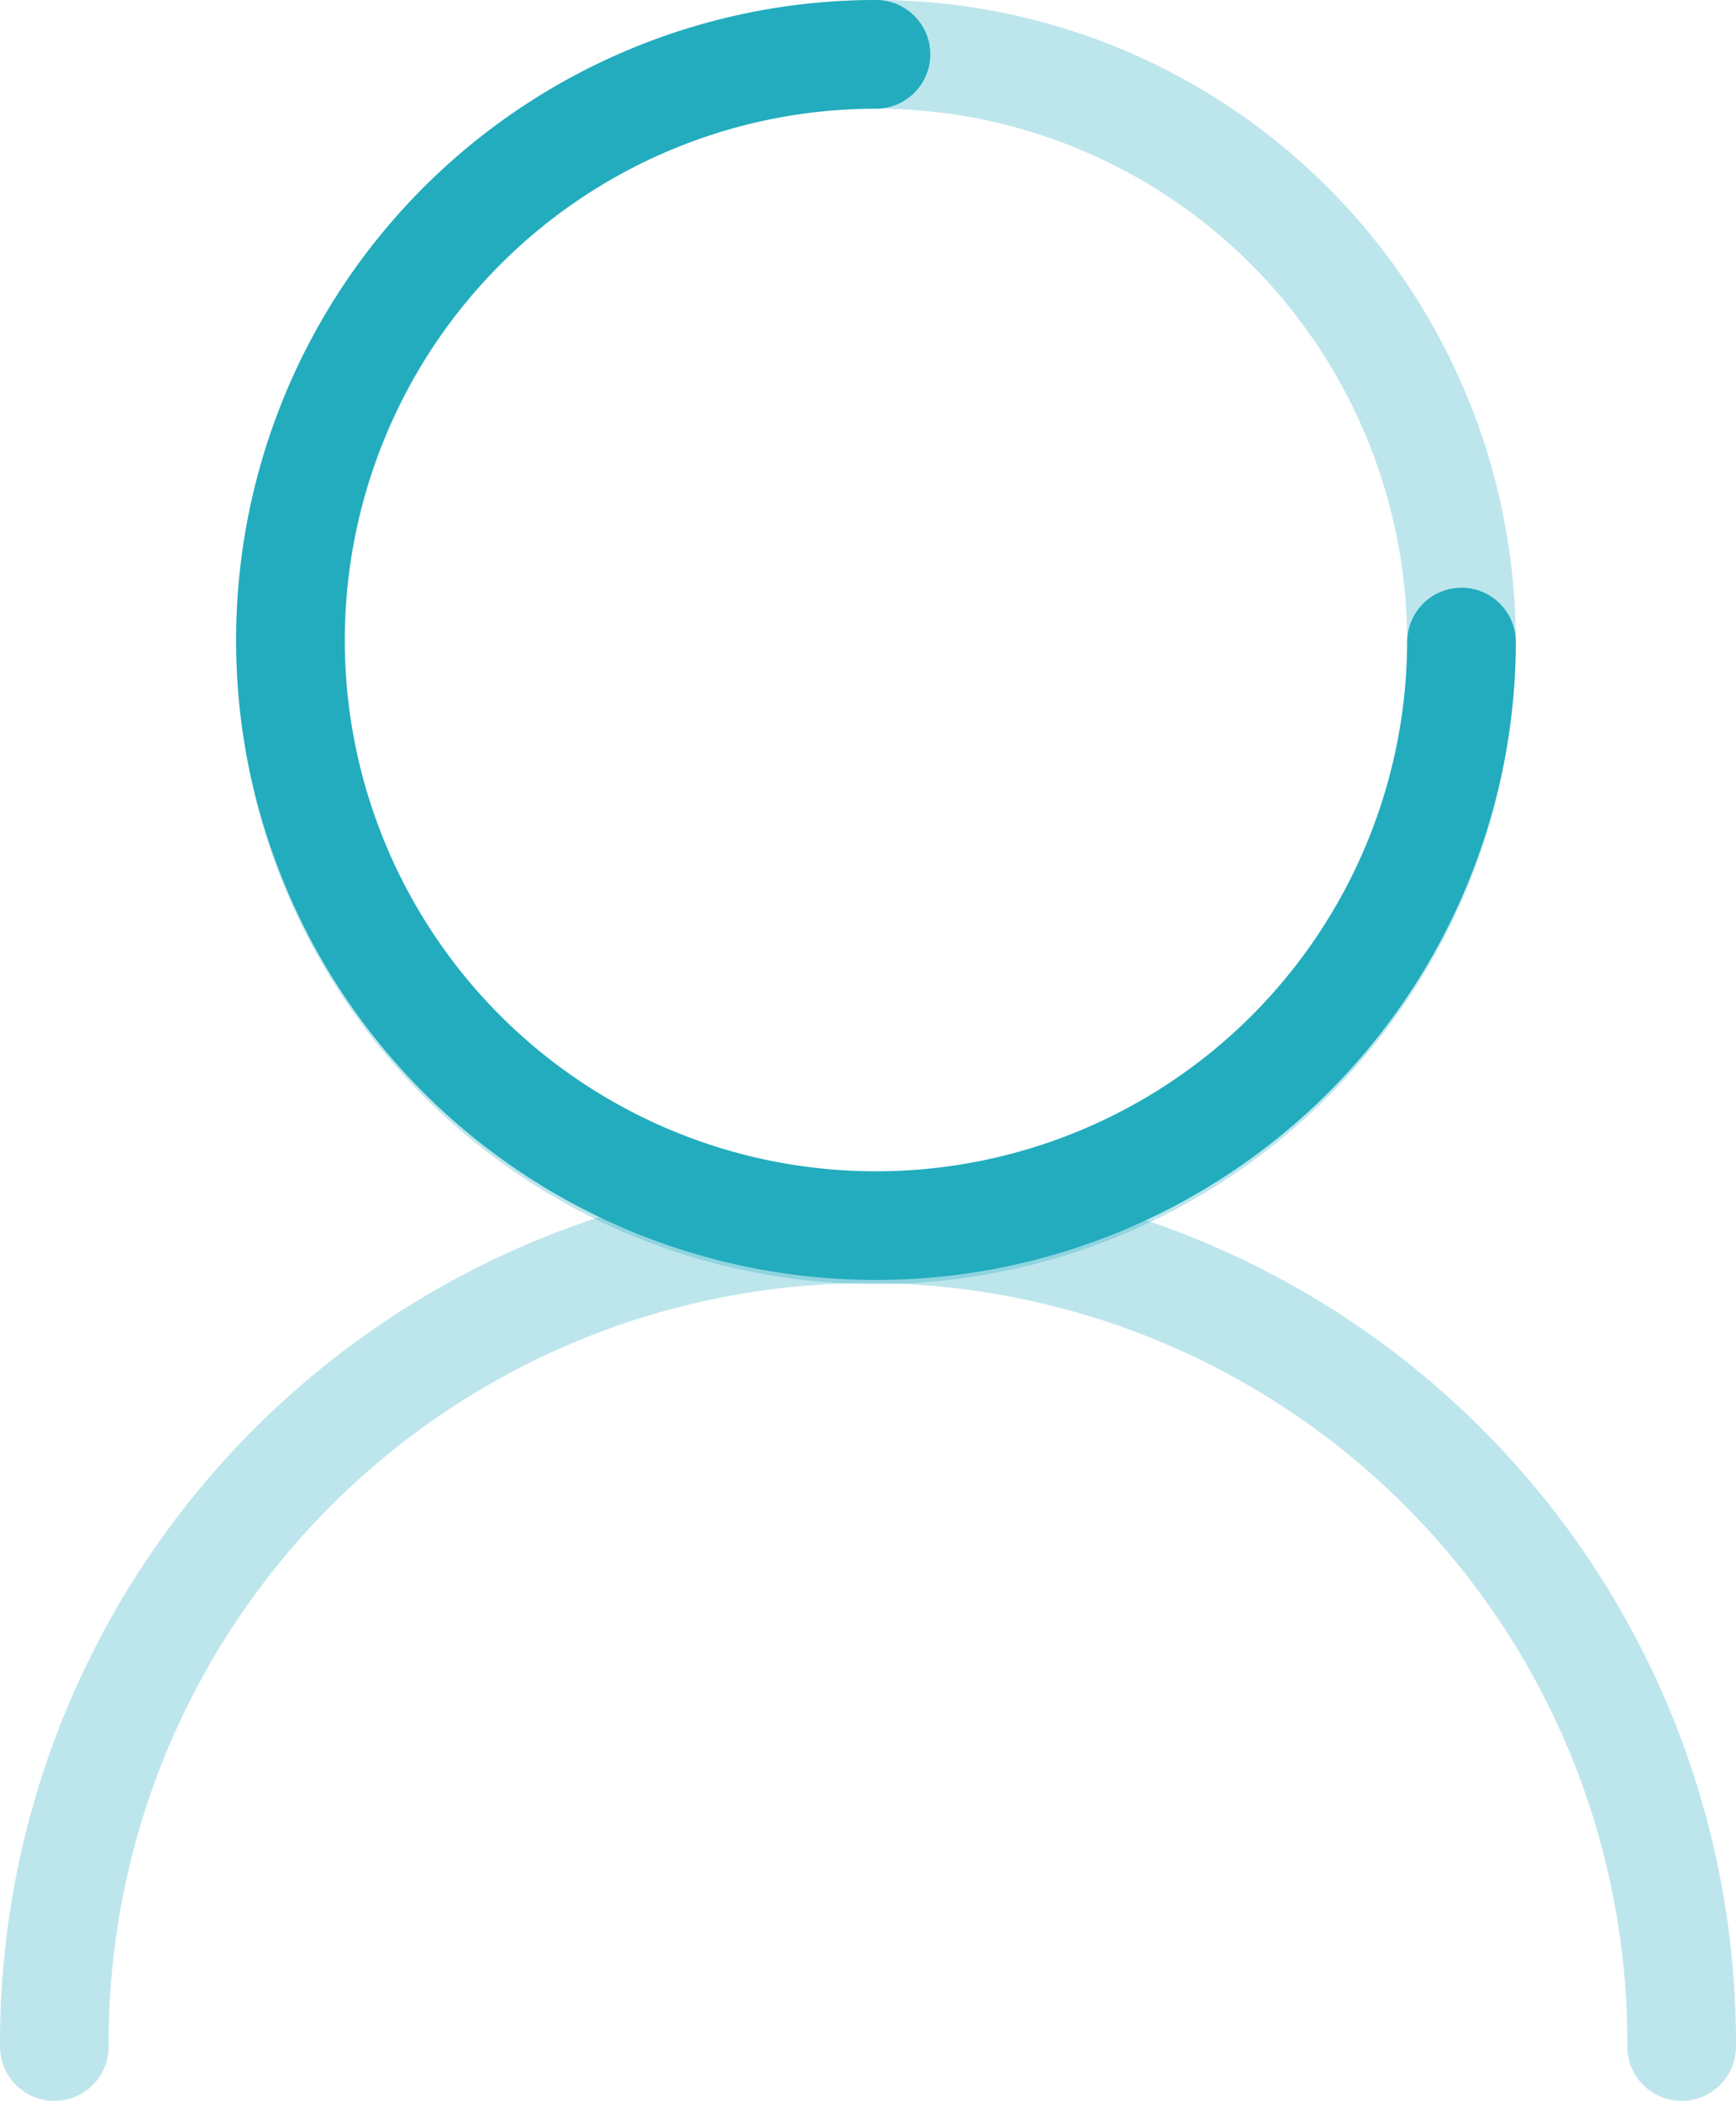 <svg xmlns="http://www.w3.org/2000/svg" width="95.874" height="116" viewBox="0 0 95.874 116">
  <g id="Groupe_41138" data-name="Groupe 41138" transform="translate(-261.941 -931.399)">
    <path id="Tracé_2096" data-name="Tracé 2096" d="M124.793,137.7a44.937,44.937,0,1,1,89.873,0" transform="translate(140.148 906.699)" fill="none" stroke="#22acbe" stroke-linecap="round" stroke-miterlimit="10" stroke-width="6" opacity="0.3"/>
    <ellipse id="Ellipse_68" data-name="Ellipse 68" cx="32.336" cy="32.451" rx="32.336" ry="32.451" transform="translate(277.982 934.399)" fill="none" stroke="#22acbe" stroke-linecap="round" stroke-miterlimit="10" stroke-width="6" opacity="0.3"/>
    <path id="Tracé_2097" data-name="Tracé 2097" d="M206.122,42.451A32.337,32.337,0,1,1,173.785,10" transform="translate(136.533 924.399)" fill="none" stroke="#22acbe" stroke-linecap="round" stroke-miterlimit="10" stroke-width="6"/>
  </g>
</svg>
